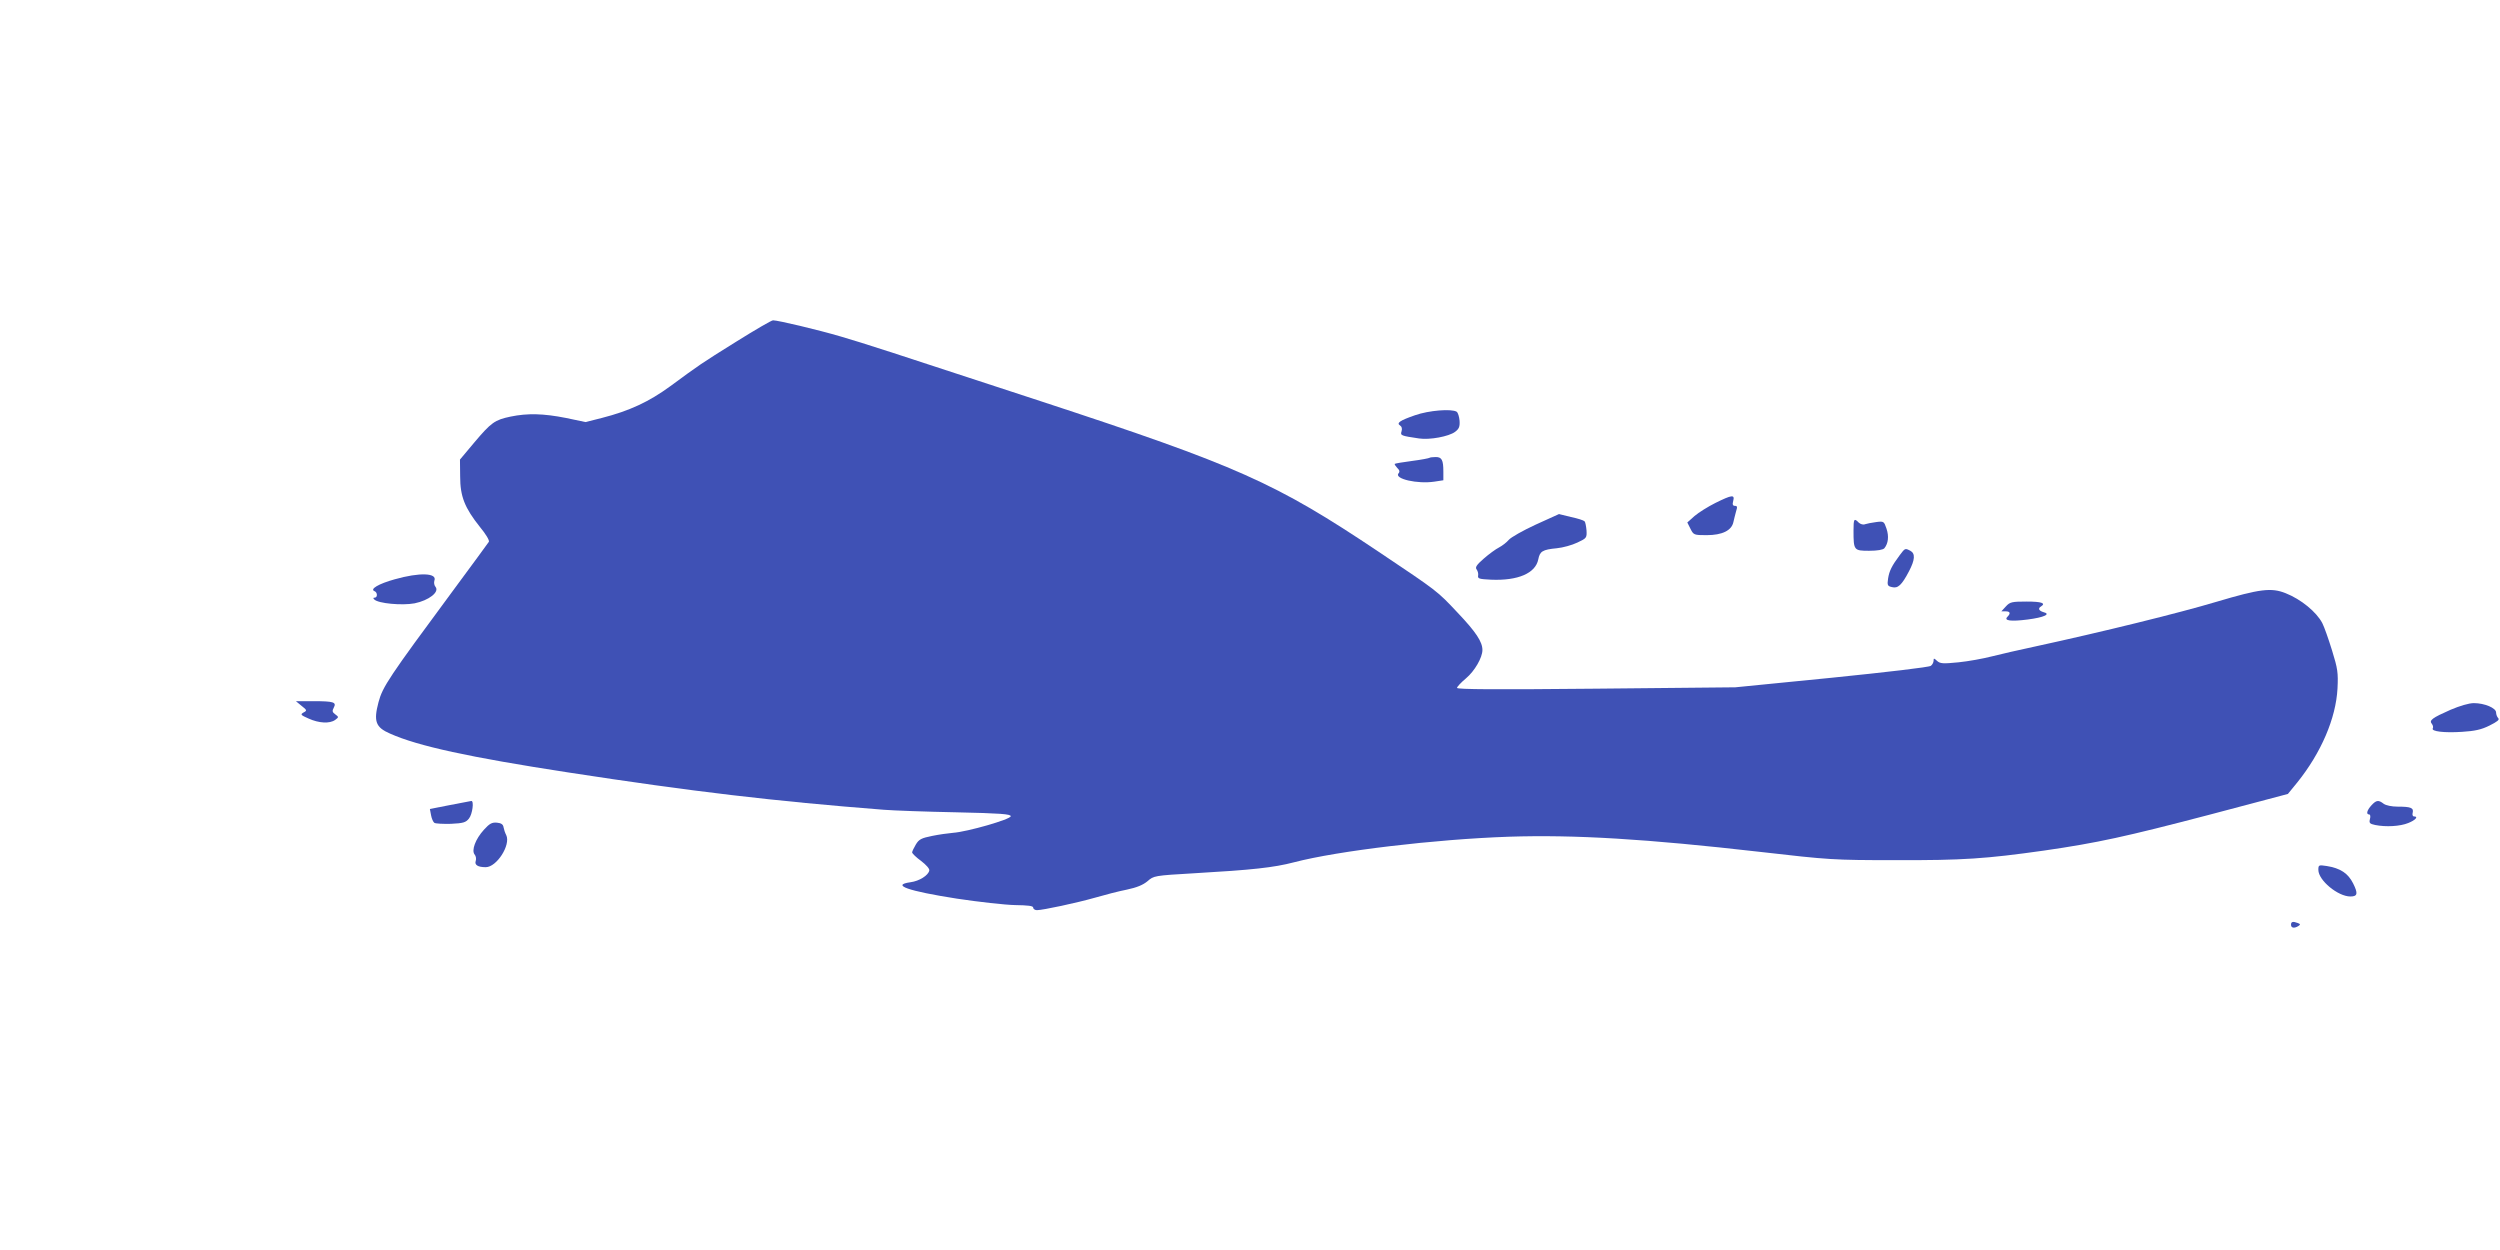 <?xml version="1.0" standalone="no"?>
<!DOCTYPE svg PUBLIC "-//W3C//DTD SVG 20010904//EN"
 "http://www.w3.org/TR/2001/REC-SVG-20010904/DTD/svg10.dtd">
<svg version="1.0" xmlns="http://www.w3.org/2000/svg"
 width="1280pt" height="640pt" viewBox="0 0 1280 640"
 preserveAspectRatio="xMidYMid meet">
<g transform="translate(0,640) scale(0.1,-0.1)"
fill="#3f51b5" stroke="none">
<path d="M3770 4651 c-186 -116 -185 -116 -339 -229 -108 -79 -209 -126 -350
-162 l-83 -21 -100 21 c-116 23 -197 25 -284 7 -81 -17 -99 -30 -186 -133
l-73 -87 1 -86 c0 -103 23 -161 102 -260 29 -35 49 -68 45 -75 -4 -6 -88 -121
-188 -256 -323 -437 -356 -486 -377 -565 -26 -98 -15 -129 59 -161 143 -64
406 -121 913 -199 637 -98 1052 -147 1615 -191 50 -4 216 -10 370 -13 228 -5
280 -9 280 -20 0 -16 -223 -80 -295 -85 -25 -2 -74 -9 -108 -16 -54 -11 -67
-17 -83 -44 -10 -17 -19 -35 -19 -41 1 -5 21 -25 46 -43 26 -20 44 -40 42 -49
-5 -25 -51 -54 -96 -60 -102 -14 -13 -45 237 -84 113 -17 247 -32 298 -33 67
-1 93 -4 93 -13 0 -7 9 -13 19 -13 30 0 203 37 298 64 48 14 121 33 162 41 52
11 83 24 106 43 32 28 33 29 241 41 295 17 406 29 509 56 226 59 723 118 1100
131 337 11 704 -11 1290 -78 349 -40 370 -42 690 -42 346 -1 462 7 760 49 276
40 417 71 845 183 l404 107 49 60 c121 151 197 327 205 480 4 81 1 101 -28
195 -18 58 -40 121 -50 140 -30 57 -109 122 -188 153 -73 29 -131 22 -353 -44
-190 -57 -588 -155 -929 -229 -80 -17 -180 -40 -223 -51 -43 -11 -119 -25
-169 -30 -80 -8 -94 -7 -110 7 -16 15 -18 15 -18 2 0 -9 -6 -21 -14 -27 -8 -7
-222 -32 -507 -61 l-494 -49 -712 -7 c-512 -5 -713 -4 -713 4 0 6 21 28 46 49
44 37 84 106 84 145 0 42 -33 92 -126 190 -107 114 -100 108 -404 312 -530
355 -720 440 -1735 773 -762 250 -900 295 -1020 330 -119 35 -322 83 -347 83
-8 0 -92 -49 -188 -109z"/>
<path d="M7245 4274 c-78 -27 -97 -40 -76 -53 8 -5 11 -16 7 -29 -7 -22 -4
-23 90 -37 54 -8 152 10 184 34 20 15 25 26 23 57 -2 21 -8 41 -15 46 -26 16
-142 7 -213 -18z"/>
<path d="M7319 4056 c-2 -2 -42 -10 -89 -16 -47 -6 -87 -13 -89 -15 -2 -2 4
-11 13 -21 12 -11 14 -20 6 -28 -22 -28 98 -55 184 -42 l46 7 0 44 c0 60 -8
75 -39 75 -15 0 -30 -2 -32 -4z"/>
<path d="M8783 3825 c-38 -19 -86 -49 -107 -67 l-37 -33 16 -32 c16 -32 18
-33 83 -33 80 0 128 24 137 67 3 15 10 40 14 56 7 21 6 27 -6 27 -11 0 -14 7
-9 25 9 34 -6 32 -91 -10z"/>
<path d="M7863 3714 c-65 -30 -127 -65 -138 -78 -11 -13 -33 -30 -50 -39 -16
-8 -52 -34 -78 -57 -37 -32 -45 -45 -37 -55 6 -8 10 -22 8 -32 -3 -16 6 -18
66 -21 138 -6 228 33 242 104 8 41 21 50 95 57 31 3 78 16 105 29 47 22 49 24
47 62 -2 22 -6 43 -10 47 -5 5 -36 15 -70 22 l-61 15 -119 -54z"/>
<path d="M9490 3683 c0 -101 2 -103 80 -103 42 0 71 5 78 13 20 25 24 61 11
100 -13 38 -14 39 -53 34 -23 -3 -48 -8 -57 -11 -9 -4 -23 0 -32 8 -24 25 -27
20 -27 -41z"/>
<path d="M9727 3558 c-42 -56 -54 -82 -60 -120 -5 -34 -3 -39 20 -44 30 -8 50
10 87 81 31 59 33 91 7 105 -27 14 -27 14 -54 -22z"/>
<path d="M2021 3434 c-83 -23 -130 -51 -103 -61 15 -6 16 -33 0 -33 -8 0 -8
-3 -2 -9 20 -21 143 -32 207 -20 73 15 128 58 107 84 -7 8 -9 22 -6 32 16 40
-76 43 -203 7z"/>
<path d="M10270 3295 l-23 -25 21 0 c24 0 28 -10 10 -28 -20 -20 17 -25 103
-14 85 11 122 28 81 38 -23 7 -29 19 -12 29 27 17 2 25 -73 25 -76 0 -86 -2
-107 -25z"/>
<path d="M1544 2786 c28 -22 29 -24 10 -34 -17 -10 -15 -13 26 -31 53 -24 108
-27 136 -7 19 14 19 15 0 29 -15 11 -16 17 -7 34 15 28 0 33 -107 33 l-87 0
29 -24z"/>
<path d="M12547 2766 c-95 -42 -111 -54 -96 -72 6 -7 8 -18 5 -23 -10 -16 59
-24 150 -18 64 4 98 11 140 32 40 20 53 30 45 38 -6 6 -11 19 -11 29 0 23 -59
48 -114 48 -25 0 -72 -14 -119 -34z"/>
<path d="M2303 2278 l-102 -20 6 -32 c3 -17 11 -35 17 -39 6 -4 44 -6 85 -5
63 3 76 7 92 27 18 22 27 92 12 90 -5 -1 -54 -10 -110 -21z"/>
<path d="M12142 2277 c-23 -25 -29 -47 -12 -47 6 0 8 -10 4 -24 -5 -20 -1 -24
27 -30 55 -11 127 -7 169 10 38 15 54 34 29 34 -6 0 -9 9 -6 19 6 25 -10 31
-77 31 -30 0 -60 6 -72 15 -26 20 -37 19 -62 -8z"/>
<path d="M2478 2152 c-44 -48 -65 -106 -48 -127 7 -8 9 -22 6 -32 -8 -21 10
-33 51 -33 56 0 129 114 105 164 -6 11 -12 30 -14 41 -2 14 -12 21 -34 23 -25
2 -37 -4 -66 -36z"/>
<path d="M11870 1946 c0 -53 100 -136 164 -136 37 0 40 15 14 67 -26 52 -66
78 -135 89 -41 6 -43 6 -43 -20z"/>
<path d="M11730 1665 c0 -17 18 -19 38 -6 11 7 10 10 -3 15 -26 10 -35 7 -35
-9z"/>
</g>
</svg>
